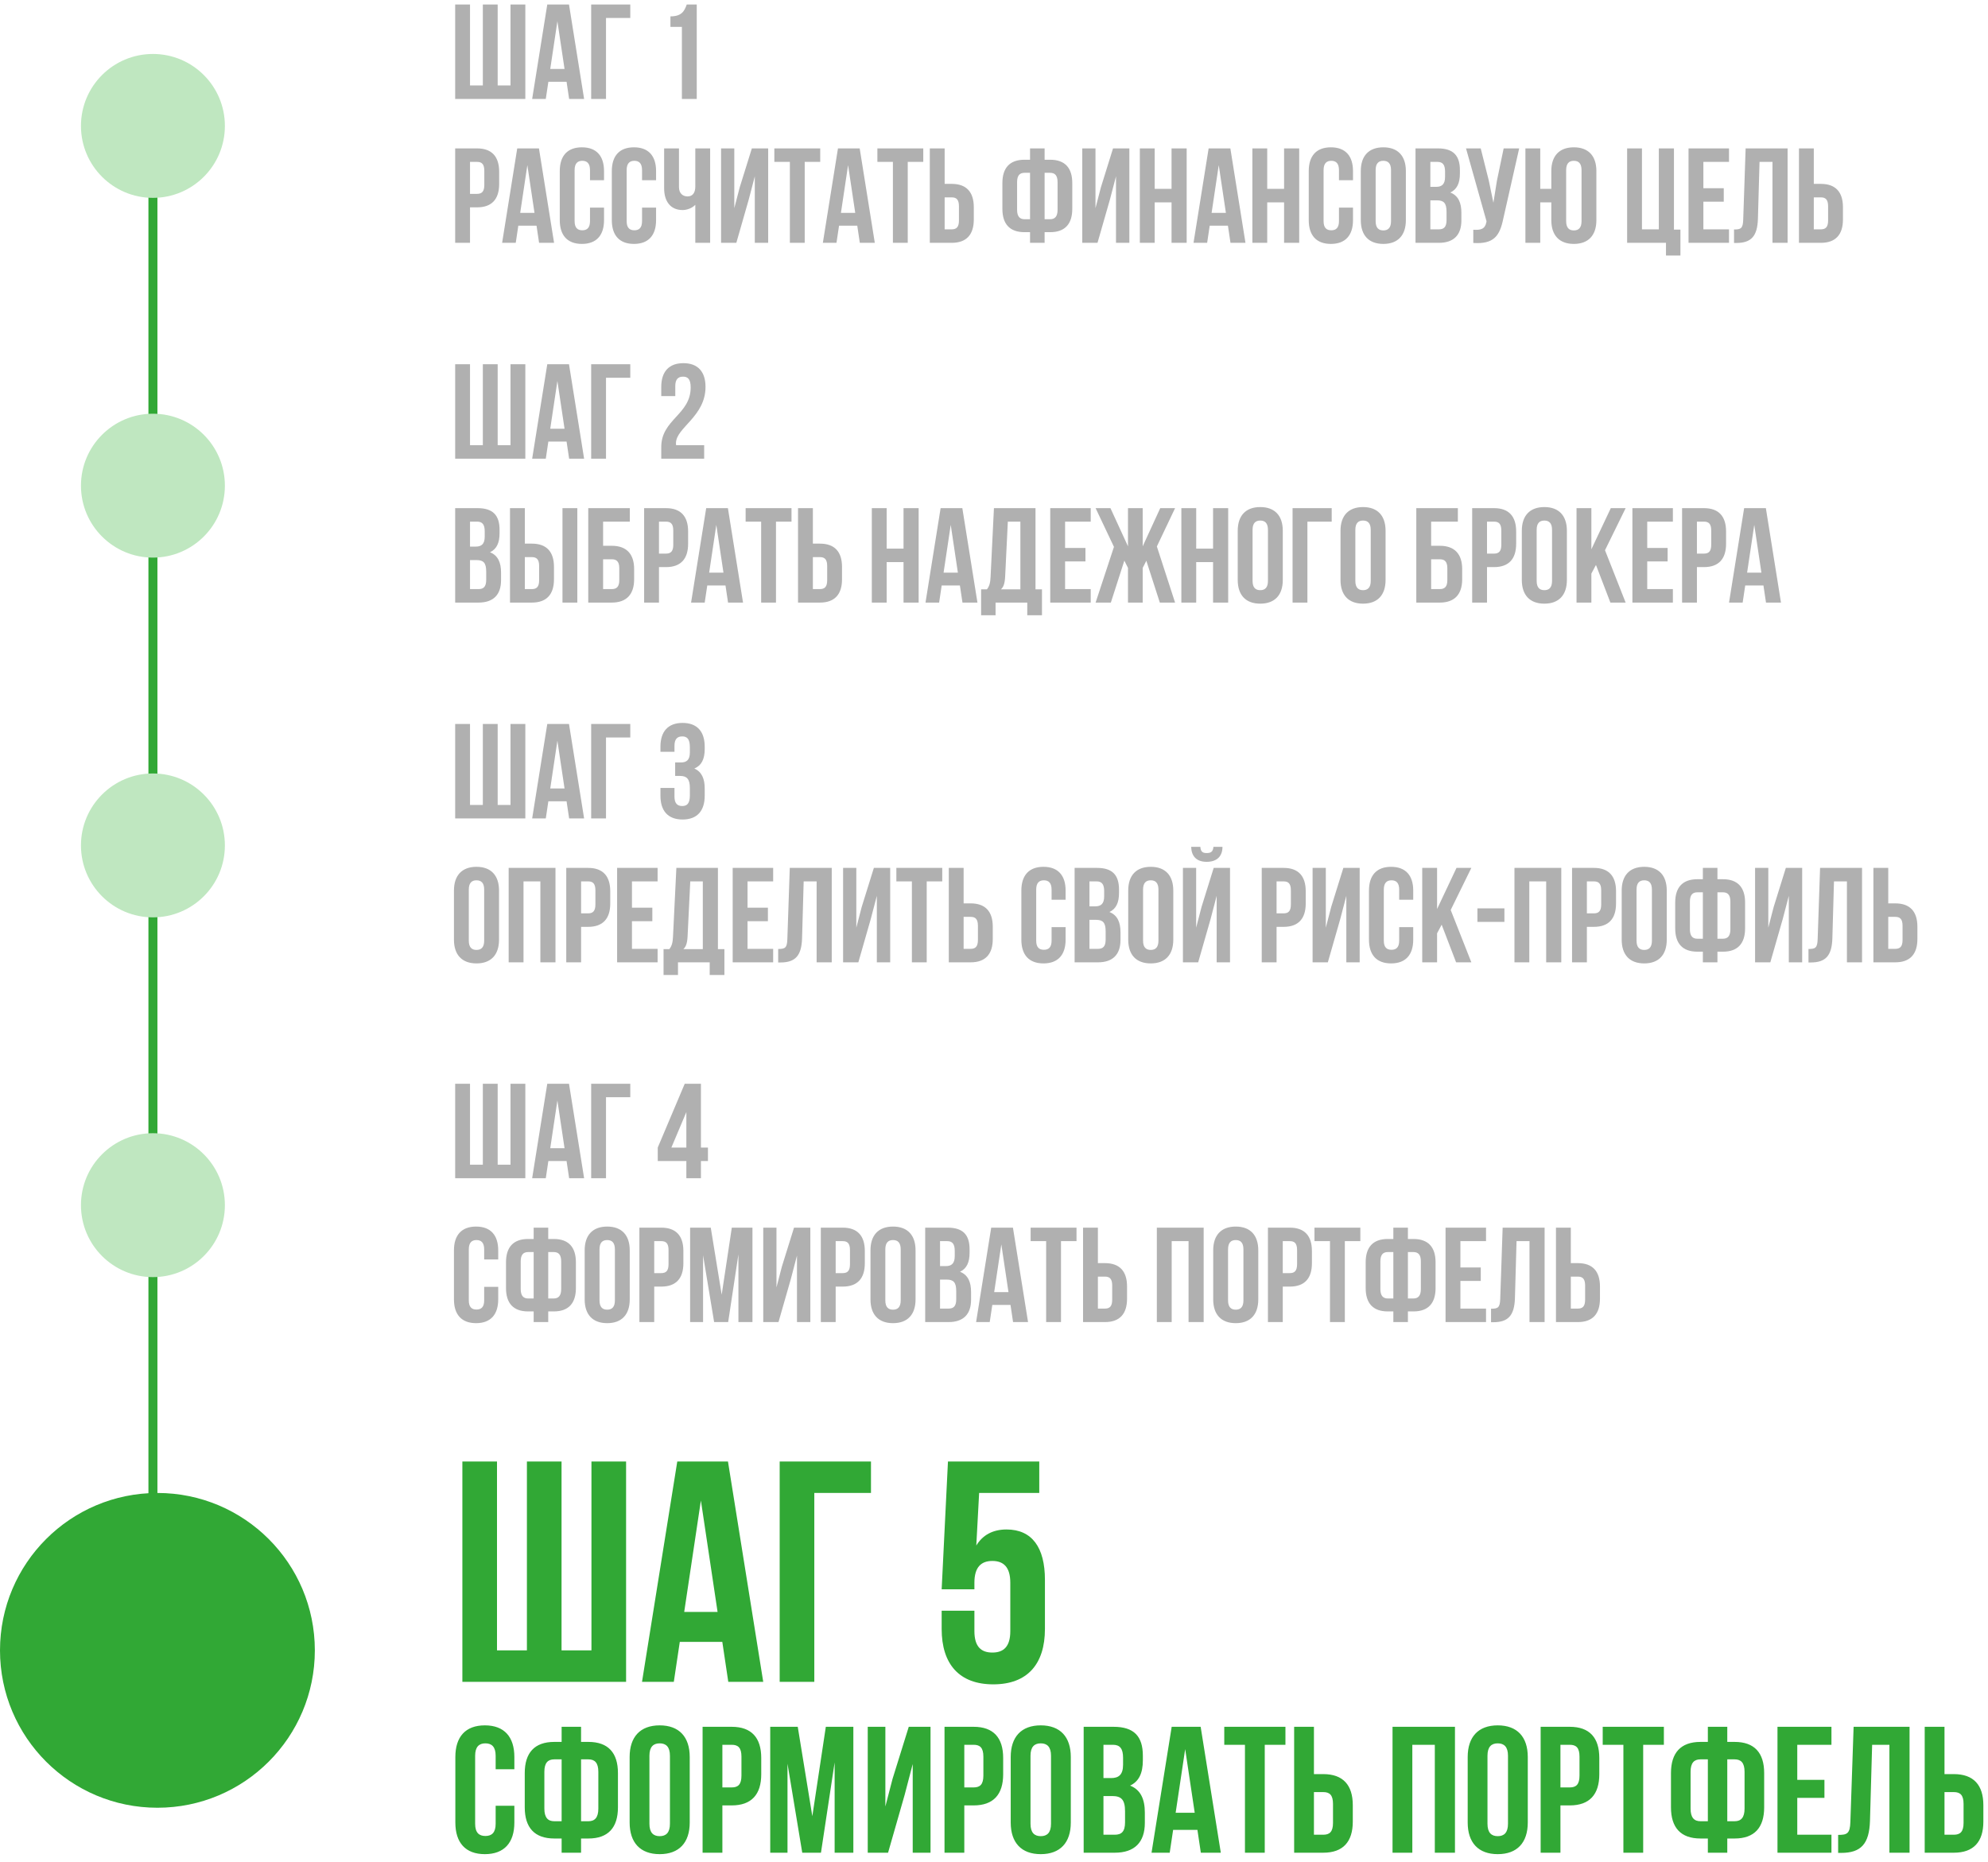 <?xml version="1.0" encoding="UTF-8"?> <svg xmlns="http://www.w3.org/2000/svg" width="221" height="207" viewBox="0 0 221 207" fill="none"><path d="M17 11L17 182" stroke="#31A835"></path><path d="M58.4 11H50.6V0.5H52.25V9.5H53.675V0.5H55.325V9.5H56.75V0.5H58.4V11ZM63.254 0.5L64.934 11H63.269L62.984 9.095H60.959L60.674 11H59.159L60.839 0.5H63.254ZM61.964 2.36L61.169 7.67H62.759L61.964 2.36ZM67.368 11H65.718V0.5H70.067V2H67.368V11ZM74.53 2.99V1.82C75.805 1.82 76.09 1.205 76.345 0.5H77.455V11H75.805V2.99H74.53Z" fill="#B0B0B0"></path><path d="M53.03 16.5C54.68 16.5 55.49 17.415 55.49 19.095V20.46C55.49 22.14 54.68 23.055 53.03 23.055H52.25V27H50.6V16.5H53.03ZM53.03 18H52.25V21.555H53.03C53.555 21.555 53.84 21.315 53.84 20.565V18.99C53.84 18.24 53.555 18 53.03 18ZM59.914 16.5L61.594 27H59.929L59.644 25.095H57.619L57.334 27H55.819L57.499 16.5H59.914ZM58.624 18.36L57.829 23.67H59.419L58.624 18.36ZM65.588 23.085H67.148V24.48C67.148 26.16 66.308 27.12 64.688 27.12C63.068 27.12 62.228 26.16 62.228 24.48V19.02C62.228 17.34 63.068 16.38 64.688 16.38C66.308 16.38 67.148 17.34 67.148 19.02V20.04H65.588V18.915C65.588 18.165 65.258 17.88 64.733 17.88C64.208 17.88 63.878 18.165 63.878 18.915V24.585C63.878 25.335 64.208 25.605 64.733 25.605C65.258 25.605 65.588 25.335 65.588 24.585V23.085ZM71.374 23.085H72.934V24.48C72.934 26.16 72.094 27.12 70.474 27.12C68.854 27.12 68.014 26.16 68.014 24.48V19.02C68.014 17.34 68.854 16.38 70.474 16.38C72.094 16.38 72.934 17.34 72.934 19.02V20.04H71.374V18.915C71.374 18.165 71.044 17.88 70.519 17.88C69.994 17.88 69.664 18.165 69.664 18.915V24.585C69.664 25.335 69.994 25.605 70.519 25.605C71.044 25.605 71.374 25.335 71.374 24.585V23.085ZM77.295 16.5H78.945V27H77.295V22.77C76.935 23.16 76.335 23.355 75.885 23.355C74.535 23.355 73.83 22.38 73.83 20.94V16.5H75.48V20.805C75.48 21.51 75.915 21.84 76.44 21.84C76.965 21.84 77.295 21.465 77.295 20.76V16.5ZM83.236 22.185L81.856 27H80.16V16.5H81.63V23.145L82.231 20.835L83.581 16.5H85.395V27H83.91V19.605L83.236 22.185ZM86.082 18V16.5H91.182V18H89.457V27H87.807V18H86.082ZM95.569 16.5L97.249 27H95.584L95.299 25.095H93.274L92.989 27H91.474L93.154 16.5H95.569ZM94.279 18.36L93.484 23.67H95.074L94.279 18.36ZM97.537 18V16.5H102.637V18H100.912V27H99.262V18H97.537ZM105.794 27H103.364V16.5H105.014V20.445H105.794C107.444 20.445 108.254 21.36 108.254 23.04V24.405C108.254 26.085 107.444 27 105.794 27ZM105.014 25.5H105.794C106.319 25.5 106.604 25.26 106.604 24.51V22.935C106.604 22.185 106.319 21.945 105.794 21.945H105.014V25.5ZM114.507 27V25.815H113.892C112.242 25.815 111.432 24.9 111.432 23.22V20.355C111.432 18.675 112.242 17.76 113.892 17.76H114.507V16.5H116.127V17.76H116.742C118.392 17.76 119.202 18.675 119.202 20.355V23.22C119.202 24.9 118.392 25.815 116.742 25.815H116.127V27H114.507ZM116.742 19.215H116.127V24.375H116.742C117.267 24.375 117.567 24.075 117.567 23.325V20.25C117.567 19.5 117.267 19.215 116.742 19.215ZM114.507 24.375V19.215H113.892C113.367 19.215 113.067 19.5 113.067 20.25V23.325C113.067 24.075 113.367 24.375 113.892 24.375H114.507ZM123.387 22.185L122.007 27H120.312V16.5H121.782V23.145L122.382 20.835L123.732 16.5H125.547V27H124.062V19.605L123.387 22.185ZM128.363 22.5V27H126.713V16.5H128.363V21H130.238V16.5H131.918V27H130.238V22.5H128.363ZM136.775 16.5L138.455 27H136.79L136.505 25.095H134.48L134.195 27H132.68L134.36 16.5H136.775ZM135.485 18.36L134.69 23.67H136.28L135.485 18.36ZM140.873 22.5V27H139.223V16.5H140.873V21H142.748V16.5H144.428V27H142.748V22.5H140.873ZM148.849 23.085H150.409V24.48C150.409 26.16 149.569 27.12 147.949 27.12C146.329 27.12 145.489 26.16 145.489 24.48V19.02C145.489 17.34 146.329 16.38 147.949 16.38C149.569 16.38 150.409 17.34 150.409 19.02V20.04H148.849V18.915C148.849 18.165 148.519 17.88 147.994 17.88C147.469 17.88 147.139 18.165 147.139 18.915V24.585C147.139 25.335 147.469 25.605 147.994 25.605C148.519 25.605 148.849 25.335 148.849 24.585V23.085ZM152.926 18.915V24.585C152.926 25.335 153.256 25.62 153.781 25.62C154.306 25.62 154.636 25.335 154.636 24.585V18.915C154.636 18.165 154.306 17.88 153.781 17.88C153.256 17.88 152.926 18.165 152.926 18.915ZM151.276 24.48V19.02C151.276 17.34 152.161 16.38 153.781 16.38C155.401 16.38 156.286 17.34 156.286 19.02V24.48C156.286 26.16 155.401 27.12 153.781 27.12C152.161 27.12 151.276 26.16 151.276 24.48ZM159.848 16.5C161.558 16.5 162.293 17.295 162.293 18.915V19.29C162.293 20.37 161.963 21.06 161.228 21.405C162.113 21.75 162.458 22.545 162.458 23.655V24.51C162.458 26.13 161.603 27 159.953 27H157.358V16.5H159.848ZM159.743 22.275H159.008V25.5H159.953C160.508 25.5 160.808 25.245 160.808 24.465V23.55C160.808 22.575 160.493 22.275 159.743 22.275ZM159.803 18H159.008V20.775H159.653C160.268 20.775 160.643 20.505 160.643 19.665V19.08C160.643 18.33 160.388 18 159.803 18ZM168.882 16.5L167.112 24.33C166.722 26.22 166.077 27.165 163.782 27.015V25.545C164.622 25.605 165.102 25.455 165.237 24.69L165.252 24.6L162.972 16.5H164.607L165.507 20.085L166.017 22.545L166.407 20.1L167.157 16.5H168.882ZM172.455 24.48V22.5H171.225V27H169.575V16.5H171.225V21H172.455V19.02C172.455 17.34 173.34 16.38 174.96 16.38C176.58 16.38 177.465 17.34 177.465 19.02V24.48C177.465 26.16 176.58 27.12 174.96 27.12C173.34 27.12 172.455 26.16 172.455 24.48ZM174.105 18.915V24.585C174.105 25.335 174.435 25.62 174.96 25.62C175.485 25.62 175.815 25.335 175.815 24.585V18.915C175.815 18.165 175.485 17.88 174.96 17.88C174.435 17.88 174.105 18.165 174.105 18.915ZM180.883 27V16.5H182.533V25.5H184.408V16.5H186.088V25.53H186.808V28.41H185.203V27H180.883ZM189.359 18V20.925H191.624V22.425H189.359V25.5H192.209V27H187.709V16.5H192.209V18H189.359ZM192.767 27.015V25.515C193.517 25.515 193.757 25.41 193.787 24.435L194.057 16.5H198.722V27H197.042V18H195.602L195.422 24.345C195.362 26.265 194.672 27.015 193.022 27.015H192.767ZM202.415 27H199.985V16.5H201.635V20.445H202.415C204.065 20.445 204.875 21.36 204.875 23.04V24.405C204.875 26.085 204.065 27 202.415 27ZM201.635 25.5H202.415C202.94 25.5 203.225 25.26 203.225 24.51V22.935C203.225 22.185 202.94 21.945 202.415 21.945H201.635V25.5Z" fill="#B0B0B0"></path><path d="M58.4 51H50.6V40.5H52.25V49.5H53.675V40.5H55.325V49.5H56.75V40.5H58.4V51ZM63.254 40.5L64.934 51H63.269L62.984 49.095H60.959L60.674 51H59.159L60.839 40.5H63.254ZM61.964 42.36L61.169 47.67H62.759L61.964 42.36ZM67.368 51H65.718V40.5H70.067V42H67.368V51ZM76.78 43.08C76.78 42.135 76.45 41.88 75.925 41.88C75.4 41.88 75.07 42.165 75.07 42.915V44.04H73.51V43.02C73.51 41.34 74.35 40.38 75.97 40.38C77.59 40.38 78.43 41.34 78.43 43.02C78.43 46.32 75.145 47.55 75.145 49.275C75.145 49.35 75.145 49.425 75.16 49.5H78.28V51H73.51V49.71C73.51 46.62 76.78 46.11 76.78 43.08Z" fill="#B0B0B0"></path><path d="M53.09 56.5C54.8 56.5 55.535 57.295 55.535 58.915V59.29C55.535 60.37 55.205 61.06 54.47 61.405C55.355 61.75 55.7 62.545 55.7 63.655V64.51C55.7 66.13 54.845 67 53.195 67H50.6V56.5H53.09ZM52.985 62.275H52.25V65.5H53.195C53.75 65.5 54.05 65.245 54.05 64.465V63.55C54.05 62.575 53.735 62.275 52.985 62.275ZM53.045 58H52.25V60.775H52.895C53.51 60.775 53.885 60.505 53.885 59.665V59.08C53.885 58.33 53.63 58 53.045 58ZM59.124 67H56.694V56.5H58.344V60.445H59.124C60.774 60.445 61.584 61.36 61.584 63.04V64.405C61.584 66.085 60.774 67 59.124 67ZM58.344 65.5H59.124C59.649 65.5 59.934 65.26 59.934 64.51V62.935C59.934 62.185 59.649 61.945 59.124 61.945H58.344V65.5ZM64.179 67H62.529V56.5H64.179V67ZM68.005 67H65.395V56.5H70.015V58H67.045V60.685H68.005C69.655 60.685 70.495 61.6 70.495 63.28V64.405C70.495 66.085 69.655 67 68.005 67ZM67.045 65.5H68.005C68.53 65.5 68.845 65.26 68.845 64.51V63.175C68.845 62.425 68.53 62.185 68.005 62.185H67.045V65.5ZM74.036 56.5C75.686 56.5 76.496 57.415 76.496 59.095V60.46C76.496 62.14 75.686 63.055 74.036 63.055H73.256V67H71.606V56.5H74.036ZM74.036 58H73.256V61.555H74.036C74.561 61.555 74.846 61.315 74.846 60.565V58.99C74.846 58.24 74.561 58 74.036 58ZM80.92 56.5L82.6 67H80.935L80.65 65.095H78.625L78.34 67H76.825L78.505 56.5H80.92ZM79.63 58.36L78.835 63.67H80.425L79.63 58.36ZM82.889 58V56.5H87.989V58H86.264V67H84.614V58H82.889ZM91.145 67H88.715V56.5H90.365V60.445H91.145C92.795 60.445 93.605 61.36 93.605 63.04V64.405C93.605 66.085 92.795 67 91.145 67ZM90.365 65.5H91.145C91.67 65.5 91.955 65.26 91.955 64.51V62.935C91.955 62.185 91.67 61.945 91.145 61.945H90.365V65.5ZM98.568 62.5V67H96.918V56.5H98.568V61H100.443V56.5H102.123V67H100.443V62.5H98.568ZM106.98 56.5L108.66 67H106.995L106.71 65.095H104.685L104.4 67H102.885L104.565 56.5H106.98ZM105.69 58.36L104.895 63.67H106.485L105.69 58.36ZM115.833 68.41H114.198V67H110.673V68.41H109.068V65.53H109.713C109.998 65.17 110.088 64.78 110.118 64.165L110.493 56.5H115.113V65.53H115.833V68.41ZM112.038 58L111.738 64.135C111.693 64.93 111.543 65.275 111.273 65.53H113.433V58H112.038ZM118.402 58V60.925H120.667V62.425H118.402V65.5H121.252V67H116.752V56.5H121.252V58H118.402ZM127.03 56.5V60.745L128.98 56.5H130.63L128.605 60.76L130.63 67H128.935L127.435 62.35L127.03 63.145V67H125.395V63.145L124.99 62.335L123.49 67H121.795L123.835 60.805L121.795 56.5H123.445L125.395 60.745V56.5H127.03ZM132.978 62.5V67H131.328V56.5H132.978V61H134.853V56.5H136.533V67H134.853V62.5H132.978ZM139.244 58.915V64.585C139.244 65.335 139.574 65.62 140.099 65.62C140.624 65.62 140.954 65.335 140.954 64.585V58.915C140.954 58.165 140.624 57.88 140.099 57.88C139.574 57.88 139.244 58.165 139.244 58.915ZM137.594 64.48V59.02C137.594 57.34 138.479 56.38 140.099 56.38C141.719 56.38 142.604 57.34 142.604 59.02V64.48C142.604 66.16 141.719 67.12 140.099 67.12C138.479 67.12 137.594 66.16 137.594 64.48ZM145.341 67H143.691V56.5H148.041V58H145.341V67ZM150.67 58.915V64.585C150.67 65.335 151 65.62 151.525 65.62C152.05 65.62 152.38 65.335 152.38 64.585V58.915C152.38 58.165 152.05 57.88 151.525 57.88C151 57.88 150.67 58.165 150.67 58.915ZM149.02 64.48V59.02C149.02 57.34 149.905 56.38 151.525 56.38C153.145 56.38 154.03 57.34 154.03 59.02V64.48C154.03 66.16 153.145 67.12 151.525 67.12C149.905 67.12 149.02 66.16 149.02 64.48ZM160.056 67H157.446V56.5H162.066V58H159.096V60.685H160.056C161.706 60.685 162.546 61.6 162.546 63.28V64.405C162.546 66.085 161.706 67 160.056 67ZM159.096 65.5H160.056C160.581 65.5 160.896 65.26 160.896 64.51V63.175C160.896 62.425 160.581 62.185 160.056 62.185H159.096V65.5ZM166.087 56.5C167.737 56.5 168.547 57.415 168.547 59.095V60.46C168.547 62.14 167.737 63.055 166.087 63.055H165.307V67H163.657V56.5H166.087ZM166.087 58H165.307V61.555H166.087C166.612 61.555 166.897 61.315 166.897 60.565V58.99C166.897 58.24 166.612 58 166.087 58ZM170.826 58.915V64.585C170.826 65.335 171.156 65.62 171.681 65.62C172.206 65.62 172.536 65.335 172.536 64.585V58.915C172.536 58.165 172.206 57.88 171.681 57.88C171.156 57.88 170.826 58.165 170.826 58.915ZM169.176 64.48V59.02C169.176 57.34 170.061 56.38 171.681 56.38C173.301 56.38 174.186 57.34 174.186 59.02V64.48C174.186 66.16 173.301 67.12 171.681 67.12C170.061 67.12 169.176 66.16 169.176 64.48ZM179.023 67L177.418 62.815L176.908 63.775V67H175.258V56.5H176.908V61.075L179.068 56.5H180.718L178.423 61.18L180.718 67H179.023ZM183.119 58V60.925H185.384V62.425H183.119V65.5H185.969V67H181.469V56.5H185.969V58H183.119ZM189.422 56.5C191.072 56.5 191.882 57.415 191.882 59.095V60.46C191.882 62.14 191.072 63.055 189.422 63.055H188.642V67H186.992V56.5H189.422ZM189.422 58H188.642V61.555H189.422C189.947 61.555 190.232 61.315 190.232 60.565V58.99C190.232 58.24 189.947 58 189.422 58ZM196.306 56.5L197.986 67H196.321L196.036 65.095H194.011L193.726 67H192.211L193.891 56.5H196.306ZM195.016 58.36L194.221 63.67H195.811L195.016 58.36Z" fill="#B0B0B0"></path><path d="M58.4 91H50.6V80.5H52.25V89.5H53.675V80.5H55.325V89.5H56.75V80.5H58.4V91ZM63.254 80.5L64.934 91H63.269L62.984 89.095H60.959L60.674 91H59.159L60.839 80.5H63.254ZM61.964 82.36L61.169 87.67H62.759L61.964 82.36ZM67.368 91H65.718V80.5H70.067V82H67.368V91ZM76.69 83.665V83.08C76.69 82.135 76.36 81.88 75.835 81.88C75.31 81.88 74.98 82.165 74.98 82.915V83.59H73.42V83.02C73.42 81.34 74.26 80.38 75.88 80.38C77.5 80.38 78.34 81.34 78.34 83.02V83.29C78.34 84.415 77.98 85.12 77.185 85.45C78.01 85.81 78.34 86.59 78.34 87.655V88.48C78.34 90.16 77.5 91.12 75.88 91.12C74.26 91.12 73.42 90.16 73.42 88.48V87.61H74.98V88.585C74.98 89.335 75.31 89.62 75.835 89.62C76.36 89.62 76.69 89.365 76.69 88.435V87.61C76.69 86.635 76.36 86.275 75.61 86.275H75.055V84.775H75.7C76.315 84.775 76.69 84.505 76.69 83.665Z" fill="#B0B0B0"></path><path d="M52.115 98.915V104.585C52.115 105.335 52.445 105.62 52.97 105.62C53.495 105.62 53.825 105.335 53.825 104.585V98.915C53.825 98.165 53.495 97.88 52.97 97.88C52.445 97.88 52.115 98.165 52.115 98.915ZM50.465 104.48V99.02C50.465 97.34 51.35 96.38 52.97 96.38C54.59 96.38 55.475 97.34 55.475 99.02V104.48C55.475 106.16 54.59 107.12 52.97 107.12C51.35 107.12 50.465 106.16 50.465 104.48ZM58.197 98V107H56.547V96.5H61.752V107H60.072V98H58.197ZM65.379 96.5C67.029 96.5 67.839 97.415 67.839 99.095V100.46C67.839 102.14 67.029 103.055 65.379 103.055H64.599V107H62.949V96.5H65.379ZM65.379 98H64.599V101.555H65.379C65.904 101.555 66.189 101.315 66.189 100.565V98.99C66.189 98.24 65.904 98 65.379 98ZM70.253 98V100.925H72.518V102.425H70.253V105.5H73.103V107H68.603V96.5H73.103V98H70.253ZM80.53 108.41H78.895V107H75.37V108.41H73.765V105.53H74.41C74.695 105.17 74.785 104.78 74.815 104.165L75.19 96.5H79.81V105.53H80.53V108.41ZM76.735 98L76.435 104.135C76.39 104.93 76.24 105.275 75.97 105.53H78.13V98H76.735ZM83.1 98V100.925H85.365V102.425H83.1V105.5H85.95V107H81.45V96.5H85.95V98H83.1ZM86.507 107.015V105.515C87.257 105.515 87.497 105.41 87.527 104.435L87.797 96.5H92.462V107H90.782V98H89.342L89.162 104.345C89.102 106.265 88.412 107.015 86.762 107.015H86.507ZM96.8 102.185L95.42 107H93.725V96.5H95.195V103.145L95.795 100.835L97.145 96.5H98.96V107H97.475V99.605L96.8 102.185ZM99.646 98V96.5H104.746V98H103.021V107H101.371V98H99.646ZM107.903 107H105.473V96.5H107.123V100.445H107.903C109.553 100.445 110.363 101.36 110.363 103.04V104.405C110.363 106.085 109.553 107 107.903 107ZM107.123 105.5H107.903C108.428 105.5 108.713 105.26 108.713 104.51V102.935C108.713 102.185 108.428 101.945 107.903 101.945H107.123V105.5ZM116.901 103.085H118.461V104.48C118.461 106.16 117.621 107.12 116.001 107.12C114.381 107.12 113.541 106.16 113.541 104.48V99.02C113.541 97.34 114.381 96.38 116.001 96.38C117.621 96.38 118.461 97.34 118.461 99.02V100.04H116.901V98.915C116.901 98.165 116.571 97.88 116.046 97.88C115.521 97.88 115.191 98.165 115.191 98.915V104.585C115.191 105.335 115.521 105.605 116.046 105.605C116.571 105.605 116.901 105.335 116.901 104.585V103.085ZM121.952 96.5C123.662 96.5 124.397 97.295 124.397 98.915V99.29C124.397 100.37 124.067 101.06 123.332 101.405C124.217 101.75 124.562 102.545 124.562 103.655V104.51C124.562 106.13 123.707 107 122.057 107H119.462V96.5H121.952ZM121.847 102.275H121.112V105.5H122.057C122.612 105.5 122.912 105.245 122.912 104.465V103.55C122.912 102.575 122.597 102.275 121.847 102.275ZM121.907 98H121.112V100.775H121.757C122.372 100.775 122.747 100.505 122.747 99.665V99.08C122.747 98.33 122.492 98 121.907 98ZM127.071 98.915V104.585C127.071 105.335 127.401 105.62 127.926 105.62C128.451 105.62 128.781 105.335 128.781 104.585V98.915C128.781 98.165 128.451 97.88 127.926 97.88C127.401 97.88 127.071 98.165 127.071 98.915ZM125.421 104.48V99.02C125.421 97.34 126.306 96.38 127.926 96.38C129.546 96.38 130.431 97.34 130.431 99.02V104.48C130.431 106.16 129.546 107.12 127.926 107.12C126.306 107.12 125.421 106.16 125.421 104.48ZM133.198 107H131.503V96.5H132.973V103.145L133.573 100.835L134.923 96.5H136.738V107H135.253V99.605L134.578 102.185L133.198 107ZM134.893 94.16C134.848 94.715 134.593 94.85 134.143 94.85C133.708 94.85 133.483 94.715 133.438 94.16H132.418C132.448 95.18 132.988 95.825 134.143 95.825C135.313 95.825 135.898 95.18 135.898 94.16H134.893ZM142.693 96.5C144.343 96.5 145.153 97.415 145.153 99.095V100.46C145.153 102.14 144.343 103.055 142.693 103.055H141.913V107H140.263V96.5H142.693ZM142.693 98H141.913V101.555H142.693C143.218 101.555 143.503 101.315 143.503 100.565V98.99C143.503 98.24 143.218 98 142.693 98ZM148.992 102.185L147.612 107H145.917V96.5H147.387V103.145L147.987 100.835L149.337 96.5H151.152V107H149.667V99.605L148.992 102.185ZM155.544 103.085H157.104V104.48C157.104 106.16 156.264 107.12 154.644 107.12C153.024 107.12 152.184 106.16 152.184 104.48V99.02C152.184 97.34 153.024 96.38 154.644 96.38C156.264 96.38 157.104 97.34 157.104 99.02V100.04H155.544V98.915C155.544 98.165 155.214 97.88 154.689 97.88C154.164 97.88 153.834 98.165 153.834 98.915V104.585C153.834 105.335 154.164 105.605 154.689 105.605C155.214 105.605 155.544 105.335 155.544 104.585V103.085ZM161.87 107L160.265 102.815L159.755 103.775V107H158.105V96.5H159.755V101.075L161.915 96.5H163.565L161.27 101.18L163.565 107H161.87ZM164.241 102.5V101H167.241V102.5H164.241ZM170.009 98V107H168.359V96.5H173.564V107H171.884V98H170.009ZM177.19 96.5C178.84 96.5 179.65 97.415 179.65 99.095V100.46C179.65 102.14 178.84 103.055 177.19 103.055H176.41V107H174.76V96.5H177.19ZM177.19 98H176.41V101.555H177.19C177.715 101.555 178 101.315 178 100.565V98.99C178 98.24 177.715 98 177.19 98ZM181.929 98.915V104.585C181.929 105.335 182.259 105.62 182.784 105.62C183.309 105.62 183.639 105.335 183.639 104.585V98.915C183.639 98.165 183.309 97.88 182.784 97.88C182.259 97.88 181.929 98.165 181.929 98.915ZM180.279 104.48V99.02C180.279 97.34 181.164 96.38 182.784 96.38C184.404 96.38 185.289 97.34 185.289 99.02V104.48C185.289 106.16 184.404 107.12 182.784 107.12C181.164 107.12 180.279 106.16 180.279 104.48ZM189.302 107V105.815H188.687C187.037 105.815 186.227 104.9 186.227 103.22V100.355C186.227 98.675 187.037 97.76 188.687 97.76H189.302V96.5H190.922V97.76H191.537C193.187 97.76 193.997 98.675 193.997 100.355V103.22C193.997 104.9 193.187 105.815 191.537 105.815H190.922V107H189.302ZM191.537 99.215H190.922V104.375H191.537C192.062 104.375 192.362 104.075 192.362 103.325V100.25C192.362 99.5 192.062 99.215 191.537 99.215ZM189.302 104.375V99.215H188.687C188.162 99.215 187.862 99.5 187.862 100.25V103.325C187.862 104.075 188.162 104.375 188.687 104.375H189.302ZM198.182 102.185L196.802 107H195.107V96.5H196.577V103.145L197.177 100.835L198.527 96.5H200.342V107H198.857V99.605L198.182 102.185ZM201.043 107.015V105.515C201.793 105.515 202.033 105.41 202.063 104.435L202.333 96.5H206.998V107H205.318V98H203.878L203.698 104.345C203.638 106.265 202.948 107.015 201.298 107.015H201.043ZM210.691 107H208.261V96.5H209.911V100.445H210.691C212.341 100.445 213.151 101.36 213.151 103.04V104.405C213.151 106.085 212.341 107 210.691 107ZM209.911 105.5H210.691C211.216 105.5 211.501 105.26 211.501 104.51V102.935C211.501 102.185 211.216 101.945 210.691 101.945H209.911V105.5Z" fill="#B0B0B0"></path><path d="M58.4 131H50.6V120.5H52.25V129.5H53.675V120.5H55.325V129.5H56.75V120.5H58.4V131ZM63.254 120.5L64.934 131H63.269L62.984 129.095H60.959L60.674 131H59.159L60.839 120.5H63.254ZM61.964 122.36L61.169 127.67H62.759L61.964 122.36ZM67.368 131H65.718V120.5H70.067V122H67.368V131ZM73.12 129.095V127.595L76.12 120.5H77.92V127.595H78.7V129.095H77.92V131H76.3V129.095H73.12ZM74.635 127.595H76.3V123.65L74.635 127.595Z" fill="#B0B0B0"></path><path d="M53.825 143.085H55.385V144.48C55.385 146.16 54.545 147.12 52.925 147.12C51.305 147.12 50.465 146.16 50.465 144.48V139.02C50.465 137.34 51.305 136.38 52.925 136.38C54.545 136.38 55.385 137.34 55.385 139.02V140.04H53.825V138.915C53.825 138.165 53.495 137.88 52.97 137.88C52.445 137.88 52.115 138.165 52.115 138.915V144.585C52.115 145.335 52.445 145.605 52.97 145.605C53.495 145.605 53.825 145.335 53.825 144.585V143.085ZM59.326 147V145.815H58.711C57.061 145.815 56.251 144.9 56.251 143.22V140.355C56.251 138.675 57.061 137.76 58.711 137.76H59.326V136.5H60.946V137.76H61.561C63.211 137.76 64.021 138.675 64.021 140.355V143.22C64.021 144.9 63.211 145.815 61.561 145.815H60.946V147H59.326ZM61.561 139.215H60.946V144.375H61.561C62.086 144.375 62.386 144.075 62.386 143.325V140.25C62.386 139.5 62.086 139.215 61.561 139.215ZM59.326 144.375V139.215H58.711C58.186 139.215 57.886 139.5 57.886 140.25V143.325C57.886 144.075 58.186 144.375 58.711 144.375H59.326ZM66.646 138.915V144.585C66.646 145.335 66.976 145.62 67.501 145.62C68.026 145.62 68.356 145.335 68.356 144.585V138.915C68.356 138.165 68.026 137.88 67.501 137.88C66.976 137.88 66.646 138.165 66.646 138.915ZM64.996 144.48V139.02C64.996 137.34 65.881 136.38 67.501 136.38C69.121 136.38 70.006 137.34 70.006 139.02V144.48C70.006 146.16 69.121 147.12 67.501 147.12C65.881 147.12 64.996 146.16 64.996 144.48ZM73.508 136.5C75.159 136.5 75.969 137.415 75.969 139.095V140.46C75.969 142.14 75.159 143.055 73.508 143.055H72.728V147H71.079V136.5H73.508ZM73.508 138H72.728V141.555H73.508C74.034 141.555 74.319 141.315 74.319 140.565V138.99C74.319 138.24 74.034 138 73.508 138ZM79.013 136.5L80.228 143.955L81.353 136.5H83.648V147H82.088V139.47L80.948 147H79.388L78.158 139.575V147H76.718V136.5H79.013ZM87.923 142.185L86.543 147H84.848V136.5H86.318V143.145L86.918 140.835L88.268 136.5H90.083V147H88.598V139.605L87.923 142.185ZM93.679 136.5C95.329 136.5 96.139 137.415 96.139 139.095V140.46C96.139 142.14 95.329 143.055 93.679 143.055H92.899V147H91.249V136.5H93.679ZM93.679 138H92.899V141.555H93.679C94.204 141.555 94.489 141.315 94.489 140.565V138.99C94.489 138.24 94.204 138 93.679 138ZM98.419 138.915V144.585C98.419 145.335 98.749 145.62 99.274 145.62C99.799 145.62 100.129 145.335 100.129 144.585V138.915C100.129 138.165 99.799 137.88 99.274 137.88C98.749 137.88 98.419 138.165 98.419 138.915ZM96.769 144.48V139.02C96.769 137.34 97.654 136.38 99.274 136.38C100.894 136.38 101.779 137.34 101.779 139.02V144.48C101.779 146.16 100.894 147.12 99.274 147.12C97.654 147.12 96.769 146.16 96.769 144.48ZM105.341 136.5C107.051 136.5 107.786 137.295 107.786 138.915V139.29C107.786 140.37 107.456 141.06 106.721 141.405C107.606 141.75 107.951 142.545 107.951 143.655V144.51C107.951 146.13 107.096 147 105.446 147H102.851V136.5H105.341ZM105.236 142.275H104.501V145.5H105.446C106.001 145.5 106.301 145.245 106.301 144.465V143.55C106.301 142.575 105.986 142.275 105.236 142.275ZM105.296 138H104.501V140.775H105.146C105.761 140.775 106.136 140.505 106.136 139.665V139.08C106.136 138.33 105.881 138 105.296 138ZM112.605 136.5L114.285 147H112.62L112.335 145.095H110.31L110.025 147H108.51L110.19 136.5H112.605ZM111.315 138.36L110.52 143.67H112.11L111.315 138.36ZM114.573 138V136.5H119.673V138H117.948V147H116.298V138H114.573ZM122.83 147H120.4V136.5H122.05V140.445H122.83C124.48 140.445 125.29 141.36 125.29 143.04V144.405C125.29 146.085 124.48 147 122.83 147ZM122.05 145.5H122.83C123.355 145.5 123.64 145.26 123.64 144.51V142.935C123.64 142.185 123.355 141.945 122.83 141.945H122.05V145.5ZM130.253 138V147H128.603V136.5H133.808V147H132.128V138H130.253ZM136.519 138.915V144.585C136.519 145.335 136.849 145.62 137.374 145.62C137.899 145.62 138.229 145.335 138.229 144.585V138.915C138.229 138.165 137.899 137.88 137.374 137.88C136.849 137.88 136.519 138.165 136.519 138.915ZM134.869 144.48V139.02C134.869 137.34 135.754 136.38 137.374 136.38C138.994 136.38 139.879 137.34 139.879 139.02V144.48C139.879 146.16 138.994 147.12 137.374 147.12C135.754 147.12 134.869 146.16 134.869 144.48ZM143.382 136.5C145.032 136.5 145.842 137.415 145.842 139.095V140.46C145.842 142.14 145.032 143.055 143.382 143.055H142.602V147H140.952V136.5H143.382ZM143.382 138H142.602V141.555H143.382C143.907 141.555 144.192 141.315 144.192 140.565V138.99C144.192 138.24 143.907 138 143.382 138ZM146.126 138V136.5H151.226V138H149.501V147H147.851V138H146.126ZM154.893 147V145.815H154.278C152.628 145.815 151.818 144.9 151.818 143.22V140.355C151.818 138.675 152.628 137.76 154.278 137.76H154.893V136.5H156.513V137.76H157.128C158.778 137.76 159.588 138.675 159.588 140.355V143.22C159.588 144.9 158.778 145.815 157.128 145.815H156.513V147H154.893ZM157.128 139.215H156.513V144.375H157.128C157.653 144.375 157.953 144.075 157.953 143.325V140.25C157.953 139.5 157.653 139.215 157.128 139.215ZM154.893 144.375V139.215H154.278C153.753 139.215 153.453 139.5 153.453 140.25V143.325C153.453 144.075 153.753 144.375 154.278 144.375H154.893ZM162.348 138V140.925H164.613V142.425H162.348V145.5H165.198V147H160.698V136.5H165.198V138H162.348ZM165.755 147.015V145.515C166.505 145.515 166.745 145.41 166.775 144.435L167.045 136.5H171.71V147H170.03V138H168.59L168.41 144.345C168.35 146.265 167.66 147.015 166.01 147.015H165.755ZM175.403 147H172.973V136.5H174.623V140.445H175.403C177.053 140.445 177.863 141.36 177.863 143.04V144.405C177.863 146.085 177.053 147 175.403 147ZM174.623 145.5H175.403C175.928 145.5 176.213 145.26 176.213 144.51V142.935C176.213 142.185 175.928 141.945 175.403 141.945H174.623V145.5Z" fill="#B0B0B0"></path><path d="M69.6 187H51.4V162.5H55.25V183.5H58.575V162.5H62.425V183.5H65.75V162.5H69.6V187ZM80.926 162.5L84.846 187H80.961L80.296 182.555H75.571L74.906 187H71.371L75.291 162.5H80.926ZM77.916 166.84L76.061 179.23H79.771L77.916 166.84ZM90.524 187H86.674V162.5H96.824V166H90.524V187ZM104.682 179.09H108.322V181.365C108.322 183.115 109.092 183.745 110.317 183.745C111.542 183.745 112.312 183.115 112.312 181.365V175.975C112.312 174.225 111.542 173.56 110.317 173.56C109.092 173.56 108.322 174.225 108.322 175.975V176.71H104.682L105.382 162.5H115.532V166H108.847L108.532 171.845C109.232 170.69 110.352 170.06 111.892 170.06C114.727 170.06 116.162 172.055 116.162 175.66V181.12C116.162 185.04 114.202 187.28 110.422 187.28C106.642 187.28 104.682 185.04 104.682 181.12V179.09Z" fill="#31A835"></path><path d="M55.1 200.78H57.18V202.64C57.18 204.88 56.06 206.16 53.9 206.16C51.74 206.16 50.62 204.88 50.62 202.64V195.36C50.62 193.12 51.74 191.84 53.9 191.84C56.06 191.84 57.18 193.12 57.18 195.36V196.72H55.1V195.22C55.1 194.22 54.66 193.84 53.96 193.84C53.26 193.84 52.82 194.22 52.82 195.22V202.78C52.82 203.78 53.26 204.14 53.96 204.14C54.66 204.14 55.1 203.78 55.1 202.78V200.78ZM62.435 206V204.42H61.615C59.415 204.42 58.335 203.2 58.335 200.96V197.14C58.335 194.9 59.415 193.68 61.615 193.68H62.435V192H64.595V193.68H65.415C67.615 193.68 68.695 194.9 68.695 197.14V200.96C68.695 203.2 67.615 204.42 65.415 204.42H64.595V206H62.435ZM65.415 195.62H64.595V202.5H65.415C66.115 202.5 66.515 202.1 66.515 201.1V197C66.515 196 66.115 195.62 65.415 195.62ZM62.435 202.5V195.62H61.615C60.915 195.62 60.515 196 60.515 197V201.1C60.515 202.1 60.915 202.5 61.615 202.5H62.435ZM72.195 195.22V202.78C72.195 203.78 72.635 204.16 73.335 204.16C74.035 204.16 74.475 203.78 74.475 202.78V195.22C74.475 194.22 74.035 193.84 73.335 193.84C72.635 193.84 72.195 194.22 72.195 195.22ZM69.995 202.64V195.36C69.995 193.12 71.175 191.84 73.335 191.84C75.495 191.84 76.675 193.12 76.675 195.36V202.64C76.675 204.88 75.495 206.16 73.335 206.16C71.175 206.16 69.995 204.88 69.995 202.64ZM81.345 192C83.545 192 84.625 193.22 84.625 195.46V197.28C84.625 199.52 83.545 200.74 81.345 200.74H80.305V206H78.105V192H81.345ZM81.345 194H80.305V198.74H81.345C82.045 198.74 82.425 198.42 82.425 197.42V195.32C82.425 194.32 82.045 194 81.345 194ZM88.684 192L90.304 201.94L91.804 192H94.864V206H92.784V195.96L91.264 206H89.184L87.544 196.1V206H85.624V192H88.684ZM100.564 199.58L98.724 206H96.464V192H98.424V200.86L99.224 197.78L101.024 192H103.444V206H101.464V196.14L100.564 199.58ZM108.239 192C110.439 192 111.519 193.22 111.519 195.46V197.28C111.519 199.52 110.439 200.74 108.239 200.74H107.199V206H104.999V192H108.239ZM108.239 194H107.199V198.74H108.239C108.939 198.74 109.319 198.42 109.319 197.42V195.32C109.319 194.32 108.939 194 108.239 194ZM114.558 195.22V202.78C114.558 203.78 114.998 204.16 115.698 204.16C116.398 204.16 116.838 203.78 116.838 202.78V195.22C116.838 194.22 116.398 193.84 115.698 193.84C114.998 193.84 114.558 194.22 114.558 195.22ZM112.358 202.64V195.36C112.358 193.12 113.538 191.84 115.698 191.84C117.858 191.84 119.038 193.12 119.038 195.36V202.64C119.038 204.88 117.858 206.16 115.698 206.16C113.538 206.16 112.358 204.88 112.358 202.64ZM123.788 192C126.068 192 127.048 193.06 127.048 195.22V195.72C127.048 197.16 126.608 198.08 125.628 198.54C126.808 199 127.268 200.06 127.268 201.54V202.68C127.268 204.84 126.128 206 123.928 206H120.468V192H123.788ZM123.648 199.7H122.668V204H123.928C124.668 204 125.068 203.66 125.068 202.62V201.4C125.068 200.1 124.648 199.7 123.648 199.7ZM123.728 194H122.668V197.7H123.528C124.348 197.7 124.848 197.34 124.848 196.22V195.44C124.848 194.44 124.508 194 123.728 194ZM133.473 192L135.713 206H133.493L133.113 203.46H130.413L130.033 206H128.013L130.253 192H133.473ZM131.753 194.48L130.693 201.56H132.813L131.753 194.48ZM136.098 194V192H142.898V194H140.598V206H138.398V194H136.098ZM147.106 206H143.866V192H146.066V197.26H147.106C149.306 197.26 150.386 198.48 150.386 200.72V202.54C150.386 204.78 149.306 206 147.106 206ZM146.066 204H147.106C147.806 204 148.186 203.68 148.186 202.68V200.58C148.186 199.58 147.806 199.26 147.106 199.26H146.066V204ZM157.004 194V206H154.804V192H161.744V206H159.504V194H157.004ZM165.359 195.22V202.78C165.359 203.78 165.799 204.16 166.499 204.16C167.199 204.16 167.639 203.78 167.639 202.78V195.22C167.639 194.22 167.199 193.84 166.499 193.84C165.799 193.84 165.359 194.22 165.359 195.22ZM163.159 202.64V195.36C163.159 193.12 164.339 191.84 166.499 191.84C168.659 191.84 169.839 193.12 169.839 195.36V202.64C169.839 204.88 168.659 206.16 166.499 206.16C164.339 206.16 163.159 204.88 163.159 202.64ZM174.509 192C176.709 192 177.789 193.22 177.789 195.46V197.28C177.789 199.52 176.709 200.74 174.509 200.74H173.469V206H171.269V192H174.509ZM174.509 194H173.469V198.74H174.509C175.209 198.74 175.589 198.42 175.589 197.42V195.32C175.589 194.32 175.209 194 174.509 194ZM178.168 194V192H184.968V194H182.668V206H180.468V194H178.168ZM189.857 206V204.42H189.037C186.837 204.42 185.757 203.2 185.757 200.96V197.14C185.757 194.9 186.837 193.68 189.037 193.68H189.857V192H192.017V193.68H192.837C195.037 193.68 196.117 194.9 196.117 197.14V200.96C196.117 203.2 195.037 204.42 192.837 204.42H192.017V206H189.857ZM192.837 195.62H192.017V202.5H192.837C193.537 202.5 193.937 202.1 193.937 201.1V197C193.937 196 193.537 195.62 192.837 195.62ZM189.857 202.5V195.62H189.037C188.337 195.62 187.937 196 187.937 197V201.1C187.937 202.1 188.337 202.5 189.037 202.5H189.857ZM199.797 194V197.9H202.817V199.9H199.797V204H203.597V206H197.597V192H203.597V194H199.797ZM204.34 206.02V204.02C205.34 204.02 205.66 203.88 205.7 202.58L206.06 192H212.28V206H210.04V194H208.12L207.88 202.46C207.8 205.02 206.88 206.02 204.68 206.02H204.34ZM217.204 206H213.964V192H216.164V197.26H217.204C219.404 197.26 220.484 198.48 220.484 200.72V202.54C220.484 204.78 219.404 206 217.204 206ZM216.164 204H217.204C217.904 204 218.284 203.68 218.284 202.68V200.58C218.284 199.58 217.904 199.26 217.204 199.26H216.164V204Z" fill="#31A835"></path><circle cx="17.5" cy="183.5" r="17.5" fill="#31A835"></circle><circle cx="17" cy="14" r="8" fill="#BFE7C0"></circle><circle cx="17" cy="54" r="8" fill="#BFE7C0"></circle><circle cx="17" cy="94" r="8" fill="#BFE7C0"></circle><circle cx="17" cy="134" r="8" fill="#BFE7C0"></circle></svg> 
